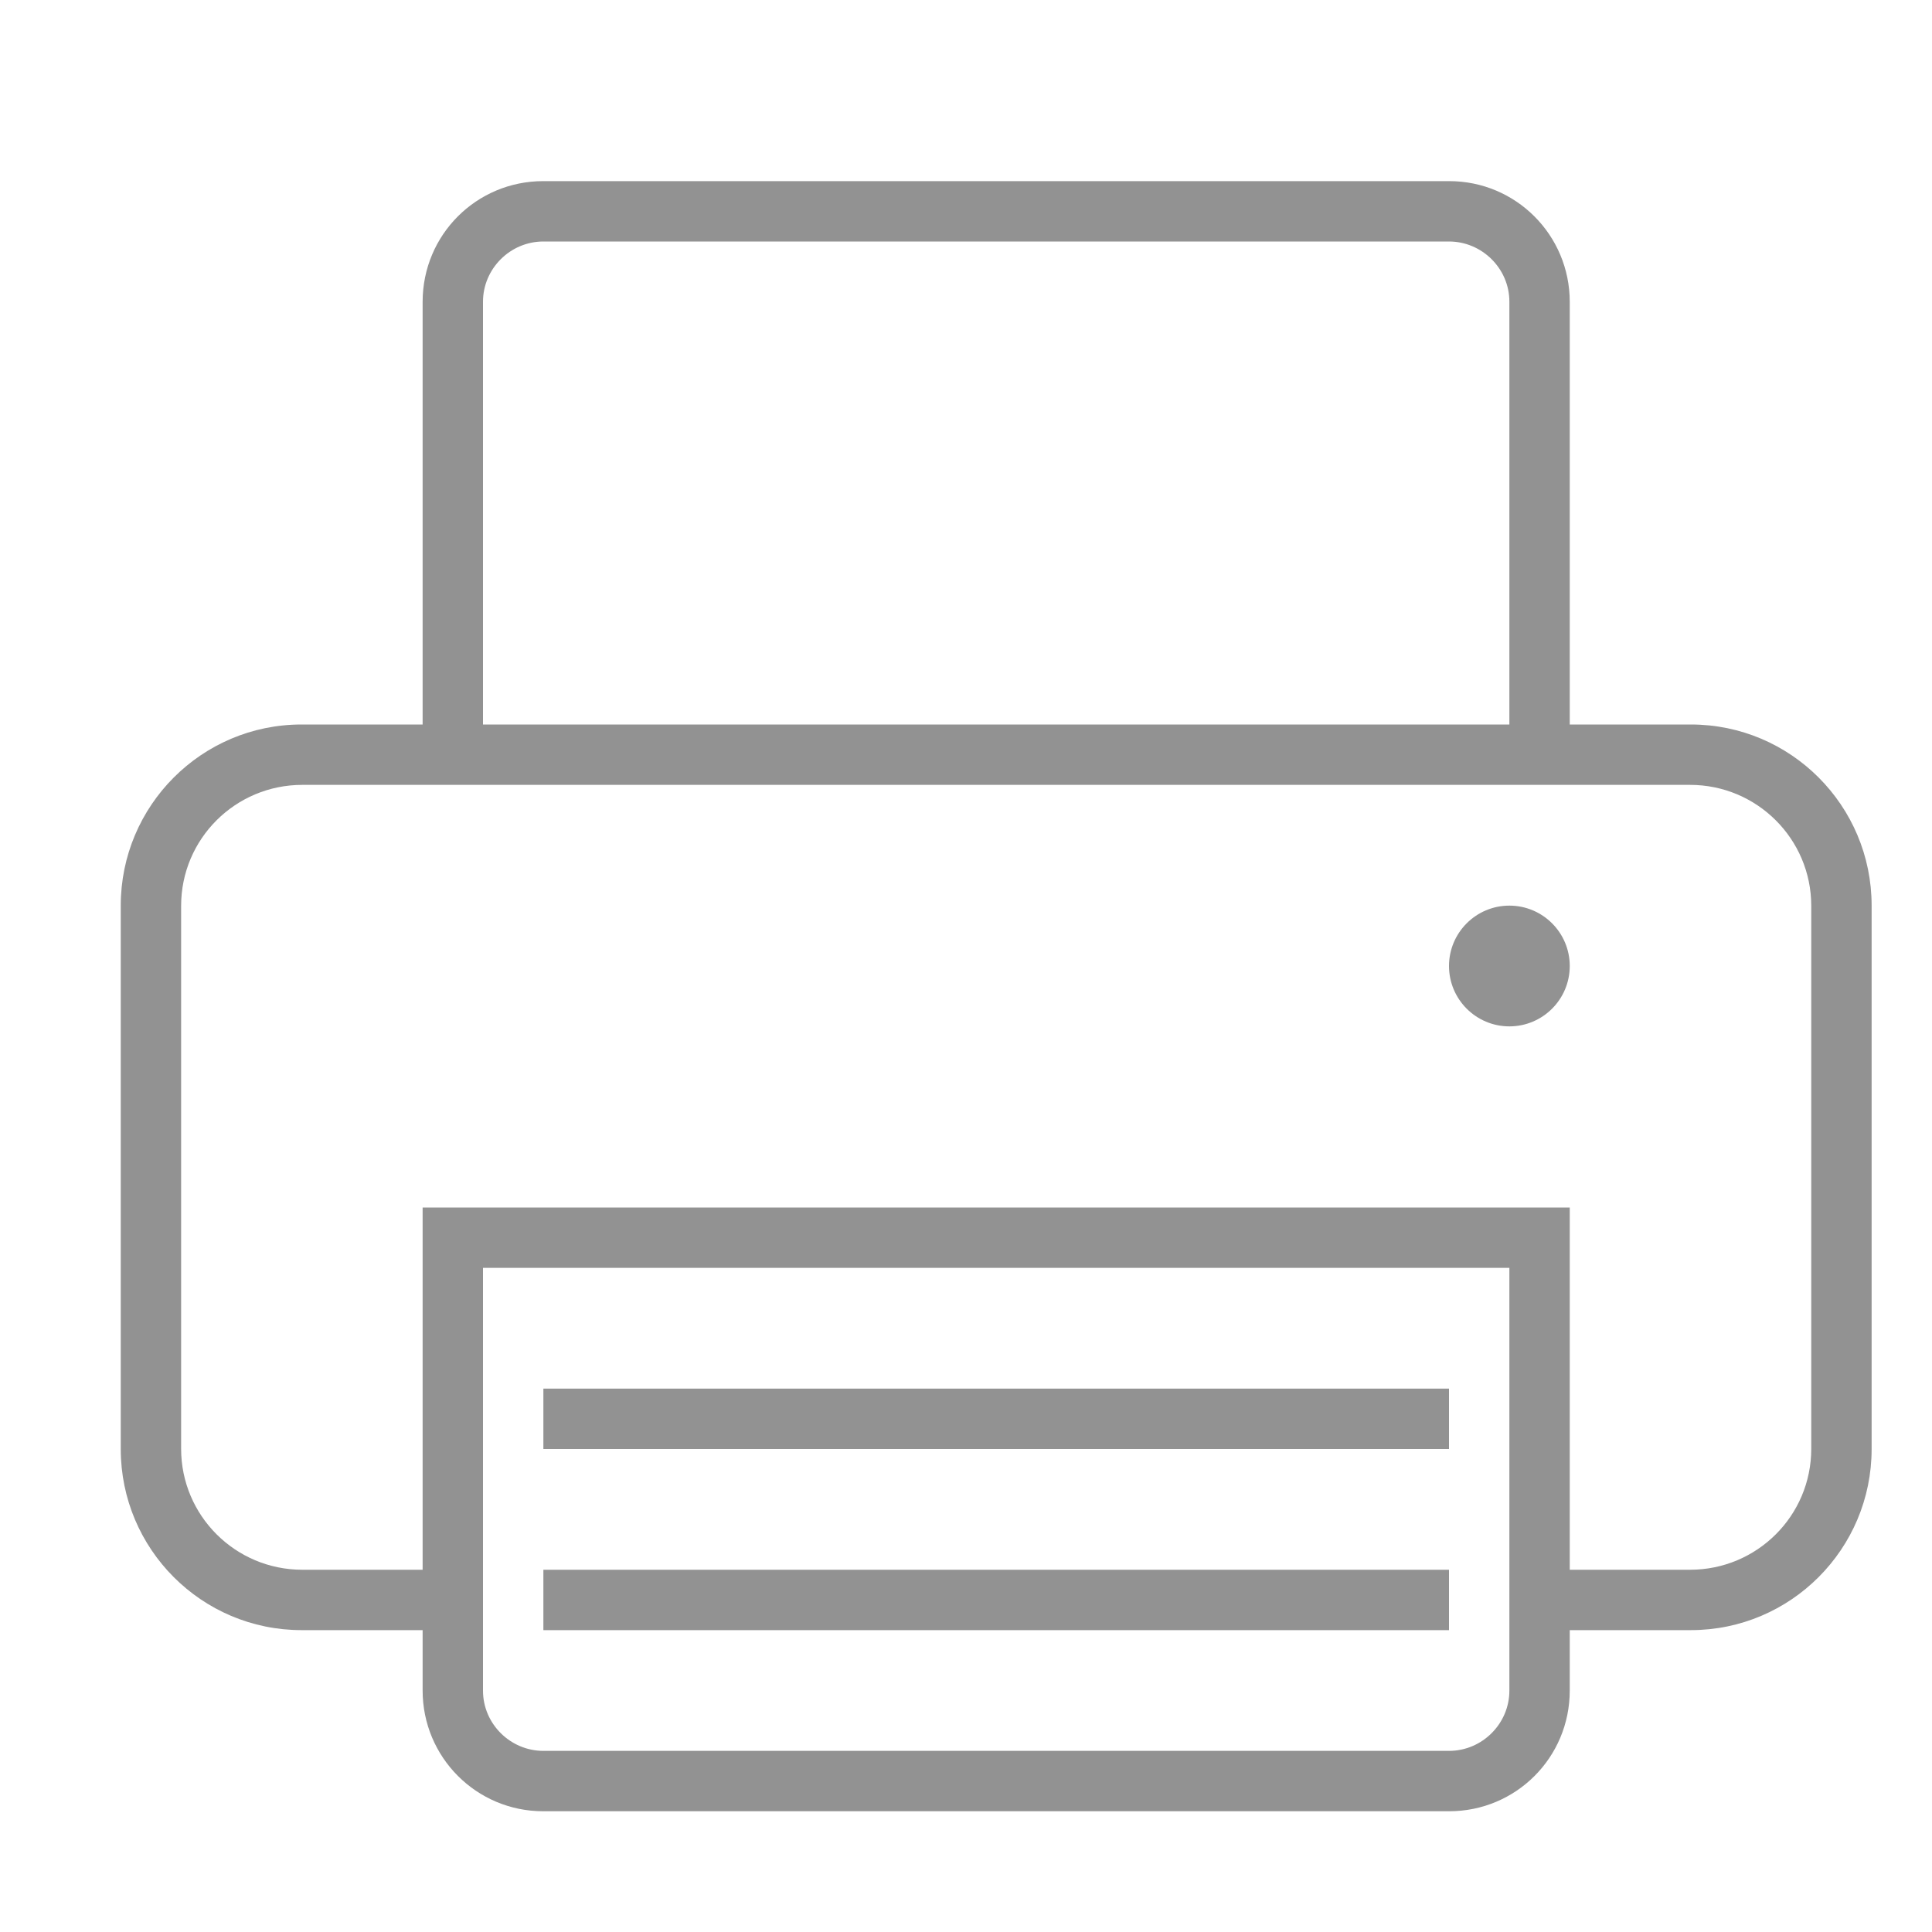 <?xml version="1.0" ?><svg height="32px" version="1.1" viewBox="0 0 32 32" width="32px" xmlns="http://www.w3.org/2000/svg" xmlns:sketch="http://www.bohemiancoding.com/sketch/ns" xmlns:xlink="http://www.w3.org/1999/xlink"><title/><desc/><defs/><g fill="none" fill-rule="evenodd" id="Page-1" stroke="none" stroke-width="1"><g fill="#929292" id="icon-124-printer-text"><path d="M26,27 L28.006,27 C29.659,27 31,25.656 31,24.001 L31,14.999 C31,13.343 29.659,12 28.006,12 L26,12 L26,5 C26,3.895 25.109,3 24.003,3 L8.997,3 C7.894,3 7,3.887 7,5 L7,12 L7,12 L4.994,12 C3.341,12 2,13.344 2,14.999 L2,24.001 C2,25.657 3.341,27 4.994,27 L7,27 L7,28 C7,29.105 7.891,30 8.997,30 L24.003,30 C25.106,30 26,29.113 26,28 L26,27 L26,27 L26,27 Z M7,26 L5.007,26 C3.898,26 3,25.103 3,23.997 L3,15.003 C3,13.894 3.899,13 5.007,13 L27.993,13 C29.102,13 30,13.897 30,15.003 L30,23.997 C30,25.106 29.101,26 27.993,26 L26,26 L26,20 L7,20 L7,26 L7,26 L7,26 Z M9,4 C8.448,4 8,4.453 8,4.997 L8,12 L25,12 L25,4.997 C25,4.446 24.545,4 24,4 L9,4 L9,4 Z M8,21 L8,28.003 C8,28.554 8.455,29 9,29 L24,29 C24.552,29 25,28.547 25,28.003 L25,21 L8,21 L8,21 Z M25,17 C25.552,17 26,16.552 26,16 C26,15.448 25.552,15 25,15 C24.448,15 24,15.448 24,16 C24,16.552 24.448,17 25,17 L25,17 Z M9,23 L9,24 L24,24 L24,23 L9,23 L9,23 Z M9,26 L9,27 L24,27 L24,26 L9,26 L9,26 Z" id="printer-text"/></g></g></svg>